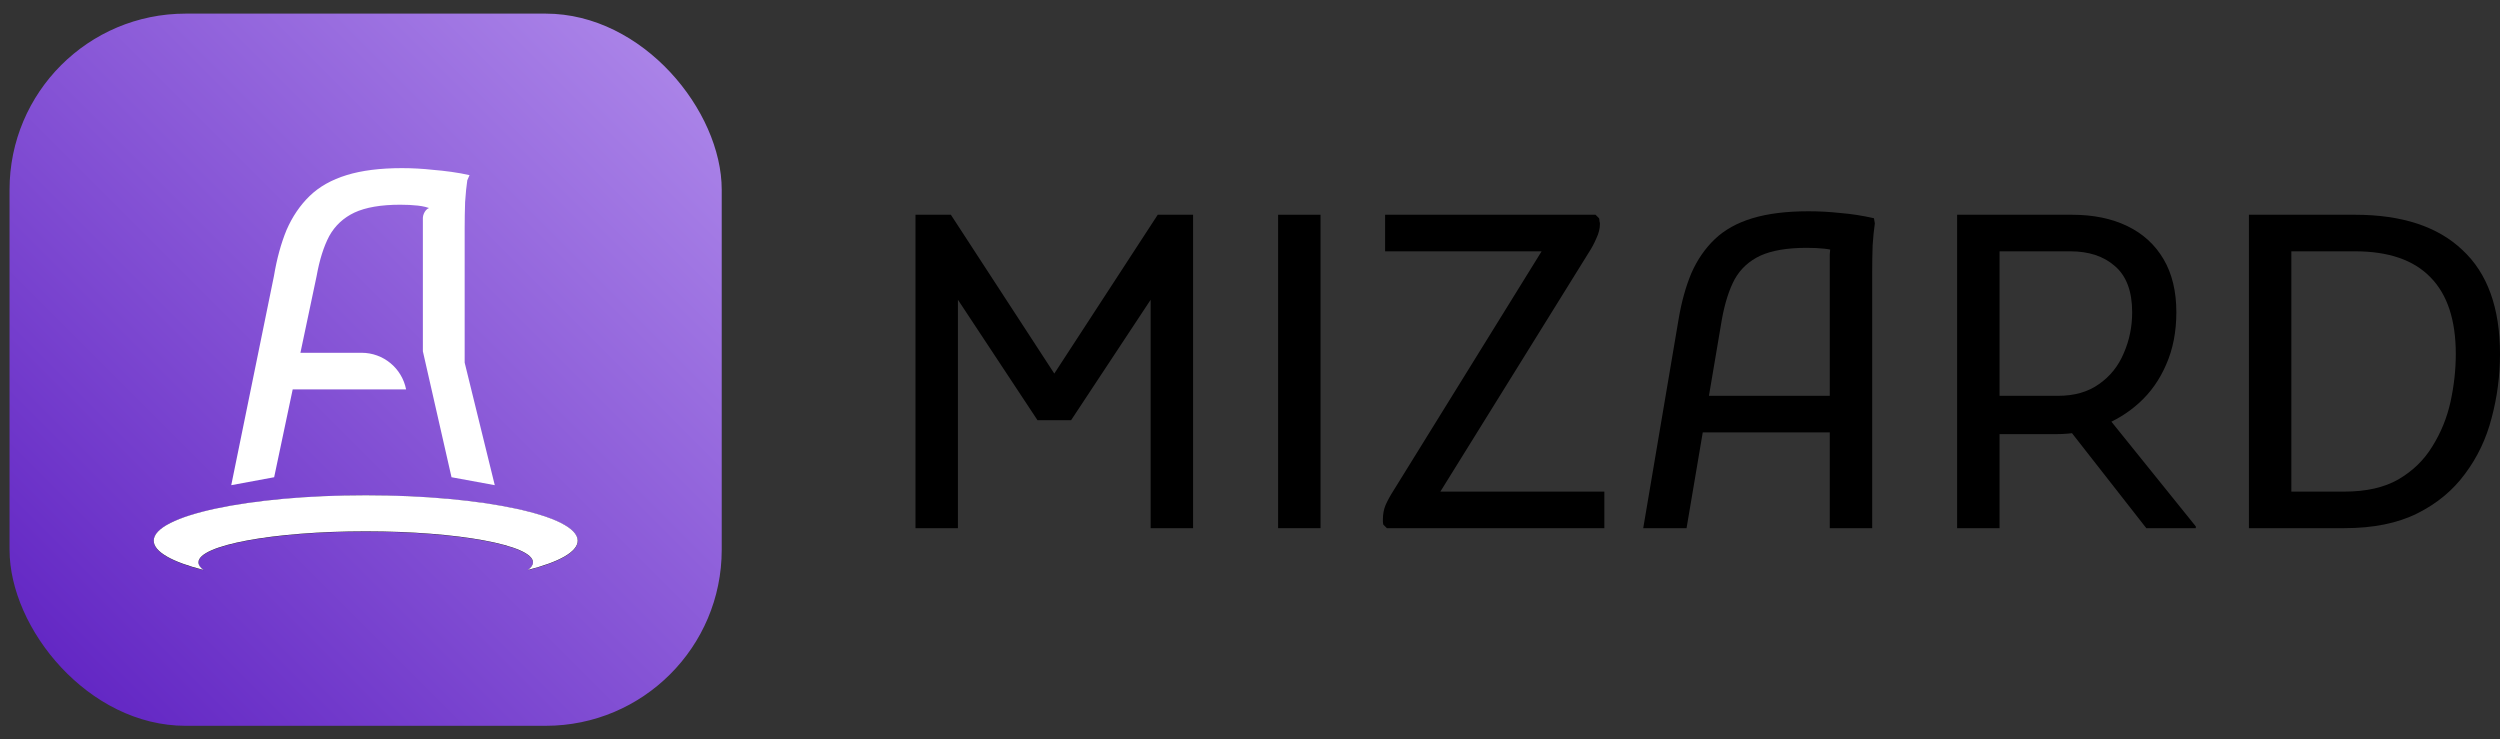 <svg xmlns="http://www.w3.org/2000/svg" width="142" height="42" viewBox="0 0 142 42" fill="none"><rect x="0" y="0" width="142" height="42" fill="#333333" stroke="none"/><path d="M52 30V12.198H54.009L60.386 21.989H59.382L65.759 12.198H67.767V30H65.357V16.08L65.884 16.228L60.838 23.868H58.93L53.883 16.228L54.41 16.08V30H52Z" fill="black"></path><path d="M72.596 12.198H75.006V30H72.596V12.198Z" fill="black"></path><path d="M78.775 30L78.574 29.802C78.557 29.736 78.549 29.679 78.549 29.629C78.549 29.58 78.549 29.53 78.549 29.481C78.549 29.201 78.599 28.937 78.699 28.69C78.816 28.426 78.975 28.137 79.176 27.824L88.114 13.385L88.566 14.275H78.674V12.198H90.625L90.826 12.396C90.843 12.445 90.851 12.503 90.851 12.569C90.868 12.618 90.876 12.668 90.876 12.717C90.876 12.981 90.809 13.253 90.675 13.533C90.558 13.813 90.408 14.093 90.224 14.374L81.26 28.813L80.808 27.923H91.127V30H78.775Z" fill="black"></path><path d="M93.335 30L95.344 18.132C95.511 17.143 95.754 16.269 96.072 15.511C96.407 14.753 96.85 14.11 97.403 13.582C97.955 13.055 98.666 12.659 99.537 12.396C100.407 12.132 101.47 12 102.725 12C103.328 12 103.931 12.033 104.533 12.099C105.152 12.148 105.788 12.247 106.441 12.396L106.491 12.692C106.441 13.022 106.399 13.434 106.366 13.929C106.349 14.423 106.341 14.918 106.341 15.412C106.341 15.907 106.341 16.319 106.341 16.648V30H103.931V15.363C103.931 15.033 103.931 14.728 103.931 14.448C103.947 14.151 103.981 13.871 104.031 13.607L104.433 14.324C104.215 14.225 103.947 14.159 103.629 14.126C103.328 14.093 102.993 14.077 102.625 14.077C101.52 14.077 100.641 14.225 99.989 14.522C99.353 14.819 98.867 15.264 98.532 15.857C98.214 16.451 97.972 17.209 97.804 18.132L95.796 30H93.335ZM95.846 24.56V22.483H104.935V24.56H95.846Z" fill="black"></path><path d="M112.57 24.659V22.483H116.889C117.826 22.483 118.604 22.261 119.224 21.816C119.86 21.371 120.328 20.786 120.63 20.06C120.948 19.335 121.107 18.56 121.107 17.736C121.107 16.549 120.78 15.676 120.128 15.115C119.491 14.555 118.646 14.275 117.592 14.275H112.57V12.198H117.692C118.897 12.198 119.943 12.412 120.831 12.841C121.718 13.269 122.404 13.896 122.889 14.72C123.375 15.544 123.617 16.549 123.617 17.736C123.617 18.841 123.425 19.83 123.04 20.703C122.672 21.56 122.161 22.286 121.508 22.879C120.872 23.456 120.144 23.901 119.324 24.214C118.521 24.511 117.675 24.659 116.788 24.659H112.57ZM111.164 30V12.198H113.575V30H111.164ZM121.91 30L117.19 23.967L119.701 23.67L124.722 29.901V30H121.91Z" fill="black"></path><path d="M129.145 30V27.923H133.162C134.401 27.923 135.422 27.692 136.225 27.231C137.045 26.753 137.69 26.126 138.159 25.352C138.644 24.577 138.987 23.736 139.188 22.83C139.389 21.907 139.489 21 139.489 20.11C139.489 18.181 139.012 16.731 138.058 15.758C137.104 14.769 135.673 14.275 133.765 14.275H129.145V12.198H133.765C136.426 12.198 138.46 12.865 139.866 14.2C141.289 15.519 142 17.489 142 20.11C142 21.346 141.841 22.558 141.523 23.744C141.222 24.915 140.72 25.97 140.017 26.909C139.33 27.849 138.426 28.599 137.305 29.159C136.183 29.72 134.803 30 133.162 30H129.145ZM127.739 30V12.198H130.149V30H127.739Z" fill="black"></path><rect x="0.542" y="0.774" width="40.452" height="40.452" rx="10" fill="url(#paint0_linear_52_122)"></rect><path d="M13.135 27.558L15.559 15.684C15.724 14.695 15.963 13.821 16.276 13.062C16.606 12.304 17.043 11.661 17.587 11.133C18.131 10.605 18.832 10.21 19.69 9.946C20.547 9.682 21.595 9.55 22.831 9.55C23.425 9.55 24.019 9.583 24.612 9.649C25.223 9.698 26.027 9.799 26.67 9.948L26.542 10.242C26.492 10.572 26.451 10.985 26.418 11.479C26.402 11.974 26.393 12.469 26.393 12.963C26.393 13.458 26.393 13.87 26.393 14.2V20.596L28.103 27.558L25.646 27.107L24.019 19.953V12.914C24.019 12.584 24.019 12.644 24.019 12.364C24.035 12.067 24.295 11.709 24.541 11.832L24.513 11.875C24.299 11.776 24.035 11.71 23.722 11.677C23.425 11.644 23.095 11.628 22.732 11.628C21.644 11.628 20.778 11.776 20.135 12.073C19.508 12.37 19.03 12.815 18.7 13.409C18.387 14.002 18.148 14.761 17.983 15.684L15.572 27.107L13.135 27.558ZM16.054 22.116V20.038H20.539C21.769 20.038 22.828 20.909 23.066 22.116V22.116H16.054Z" fill="white"></path><path fill-rule="evenodd" clip-rule="evenodd" d="M29.985 32.385C31.75 31.936 32.813 31.356 32.813 30.723C32.813 29.298 27.422 28.143 20.773 28.143C14.123 28.143 8.732 29.298 8.732 30.723C8.732 31.356 9.796 31.936 11.56 32.385C11.372 32.246 11.271 32.101 11.271 31.952C11.271 30.979 15.525 30.191 20.773 30.191C26.02 30.191 30.274 30.979 30.274 31.952C30.274 32.101 30.174 32.246 29.985 32.385Z" fill="black"></path><path fill-rule="evenodd" clip-rule="evenodd" d="M29.985 32.373C31.75 31.924 32.813 31.344 32.813 30.711C32.813 29.286 27.422 28.131 20.773 28.131C14.123 28.131 8.732 29.286 8.732 30.711C8.732 31.344 9.796 31.924 11.56 32.373C11.372 32.234 11.271 32.089 11.271 31.94C11.271 30.967 15.525 30.179 20.773 30.179C26.02 30.179 30.274 30.967 30.274 31.94C30.274 32.089 30.174 32.234 29.985 32.373Z" fill="white"></path><defs><linearGradient id="paint0_linear_52_122" x1="0.542" y1="41.226" x2="40.993" y2="0.774" gradientUnits="userSpaceOnUse"><stop stop-color="#5D1FC1"></stop><stop offset="1" stop-color="#B08BEB"></stop></linearGradient></defs></svg>